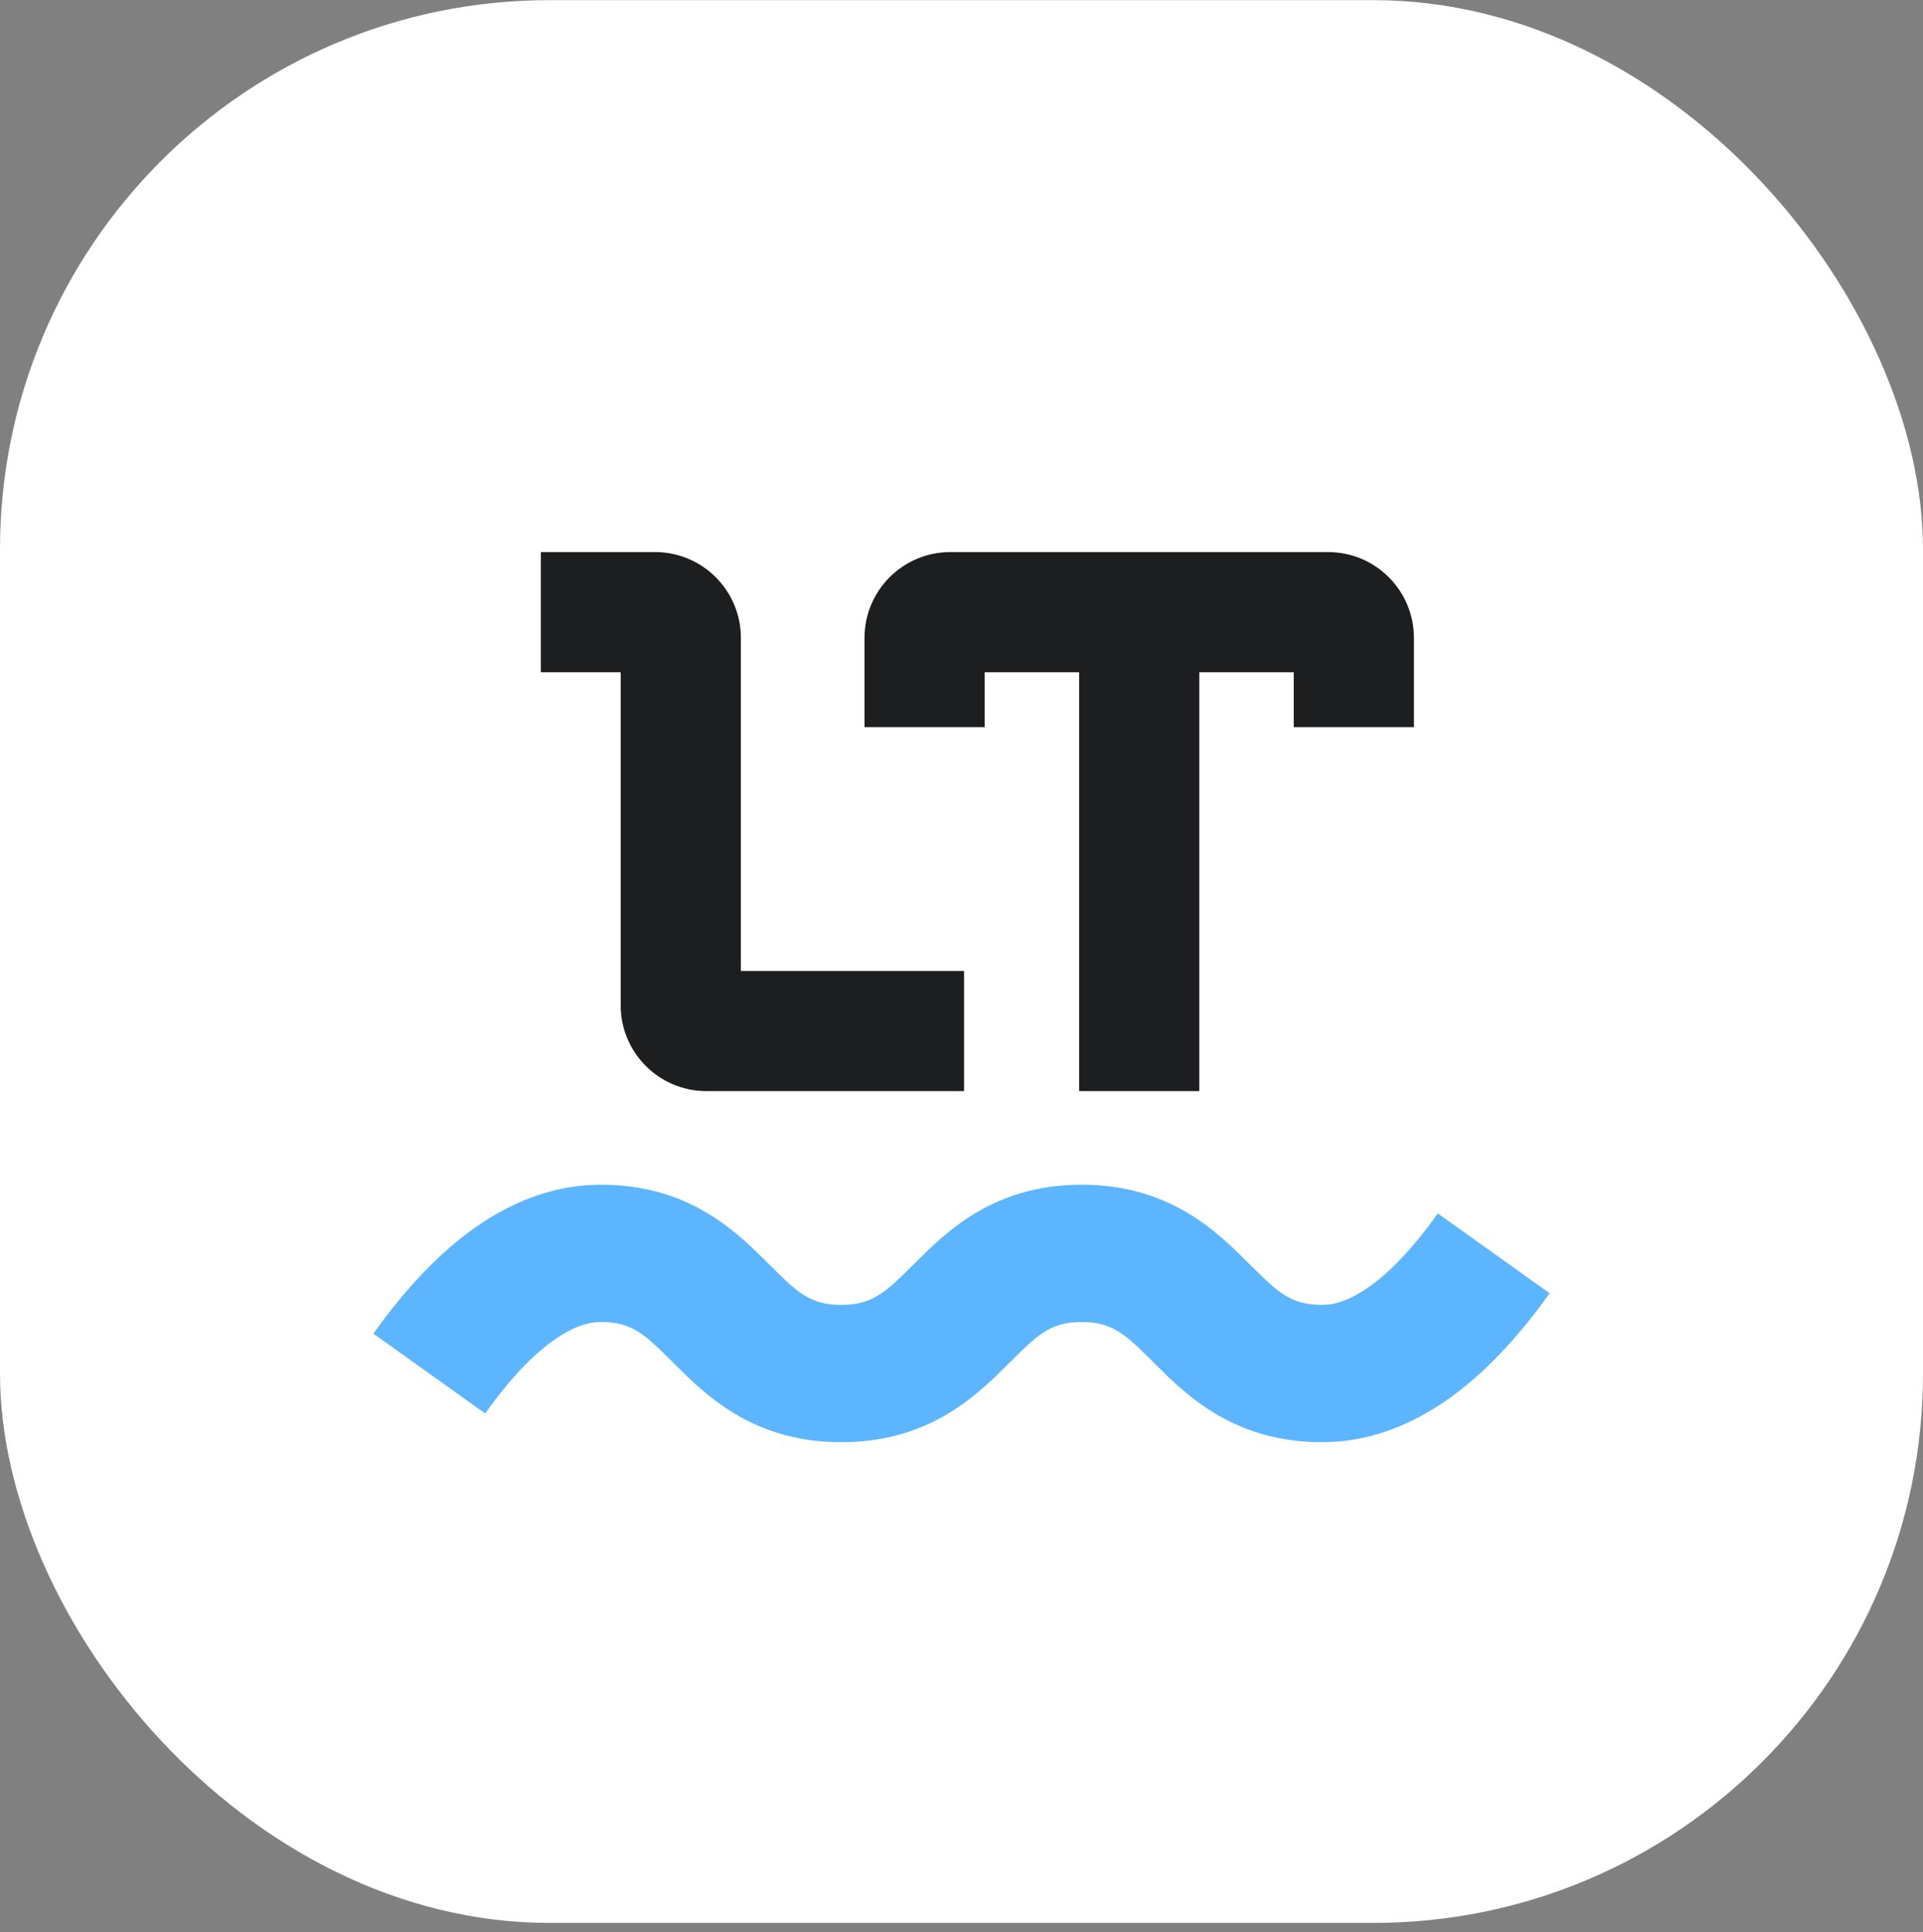 <svg width="200" height="201" viewBox="0 0 200 201" fill="none" xmlns="http://www.w3.org/2000/svg">
<rect x="0" y="0" width="200" height="201" fill="#808080" stroke="none"/>
<rect y="0.014" width="200" height="200" rx="57.143" fill="white"/>
<path fill-rule="evenodd" clip-rule="evenodd" d="M56.25 57.425H68.125C73.056 57.425 77.054 61.422 77.054 66.353V100.996H100.268V113.496H73.482C68.551 113.496 64.554 109.499 64.554 104.568V69.925H56.25V57.425ZM147.054 66.353V75.639H134.554V69.925H124.732V113.496H112.232V69.925H102.411V75.639H89.911V66.353C89.911 61.422 93.908 57.425 98.839 57.425H138.125C143.056 57.425 147.054 61.422 147.054 66.353Z" fill="#1D1E20"/>
<path d="M50.455 147.022L38.83 138.719C42.245 133.938 45.768 130.238 49.475 127.644C53.595 124.76 57.973 123.228 62.5 123.228C66.703 123.228 70.344 124.247 73.596 126.199C74.909 126.986 76.114 127.894 77.333 128.969C78.173 129.711 78.773 130.293 80.05 131.57C81.986 133.505 82.79 134.215 83.753 134.792C84.797 135.419 85.899 135.728 87.5 135.728C89.102 135.728 90.209 135.418 91.258 134.789C92.225 134.21 93.036 133.496 94.971 131.565L94.989 131.547C96.26 130.279 96.866 129.692 97.706 128.952C98.924 127.881 100.127 126.975 101.436 126.19C104.682 124.245 108.312 123.228 112.5 123.228C116.687 123.228 120.317 124.245 123.563 126.19C124.872 126.975 126.076 127.881 127.293 128.952C128.133 129.692 128.739 130.279 130.01 131.547L130.028 131.565C131.963 133.496 132.774 134.21 133.741 134.789C134.791 135.418 135.898 135.728 137.5 135.728C138.925 135.728 140.5 135.176 142.332 133.894C144.578 132.322 147.007 129.771 149.544 126.219L161.169 134.522C157.754 139.303 154.231 143.002 150.524 145.597C146.404 148.481 142.026 150.013 137.5 150.013C133.298 150.013 129.656 148.995 126.401 147.045C125.088 146.259 123.88 145.351 122.66 144.277C121.817 143.535 121.209 142.947 119.936 141.676L119.918 141.658C117.988 139.731 117.18 139.02 116.218 138.443C115.178 137.82 114.084 137.513 112.5 137.513C110.915 137.513 109.821 137.82 108.781 138.443C107.82 139.02 107.011 139.731 105.081 141.658L105.063 141.676C103.79 142.947 103.182 143.535 102.339 144.277C101.119 145.351 99.912 146.259 98.598 147.045C95.343 148.995 91.701 150.013 87.5 150.013C83.296 150.013 79.655 148.994 76.403 147.042C75.091 146.255 73.885 145.347 72.666 144.271C71.826 143.53 71.226 142.948 69.949 141.671C68.013 139.736 67.209 139.026 66.246 138.448C65.202 137.822 64.1 137.513 62.5 137.513C61.074 137.513 59.5 138.064 57.667 139.347C55.422 140.919 52.992 143.47 50.455 147.022Z" fill="#5EB5FF"/>
</svg>
